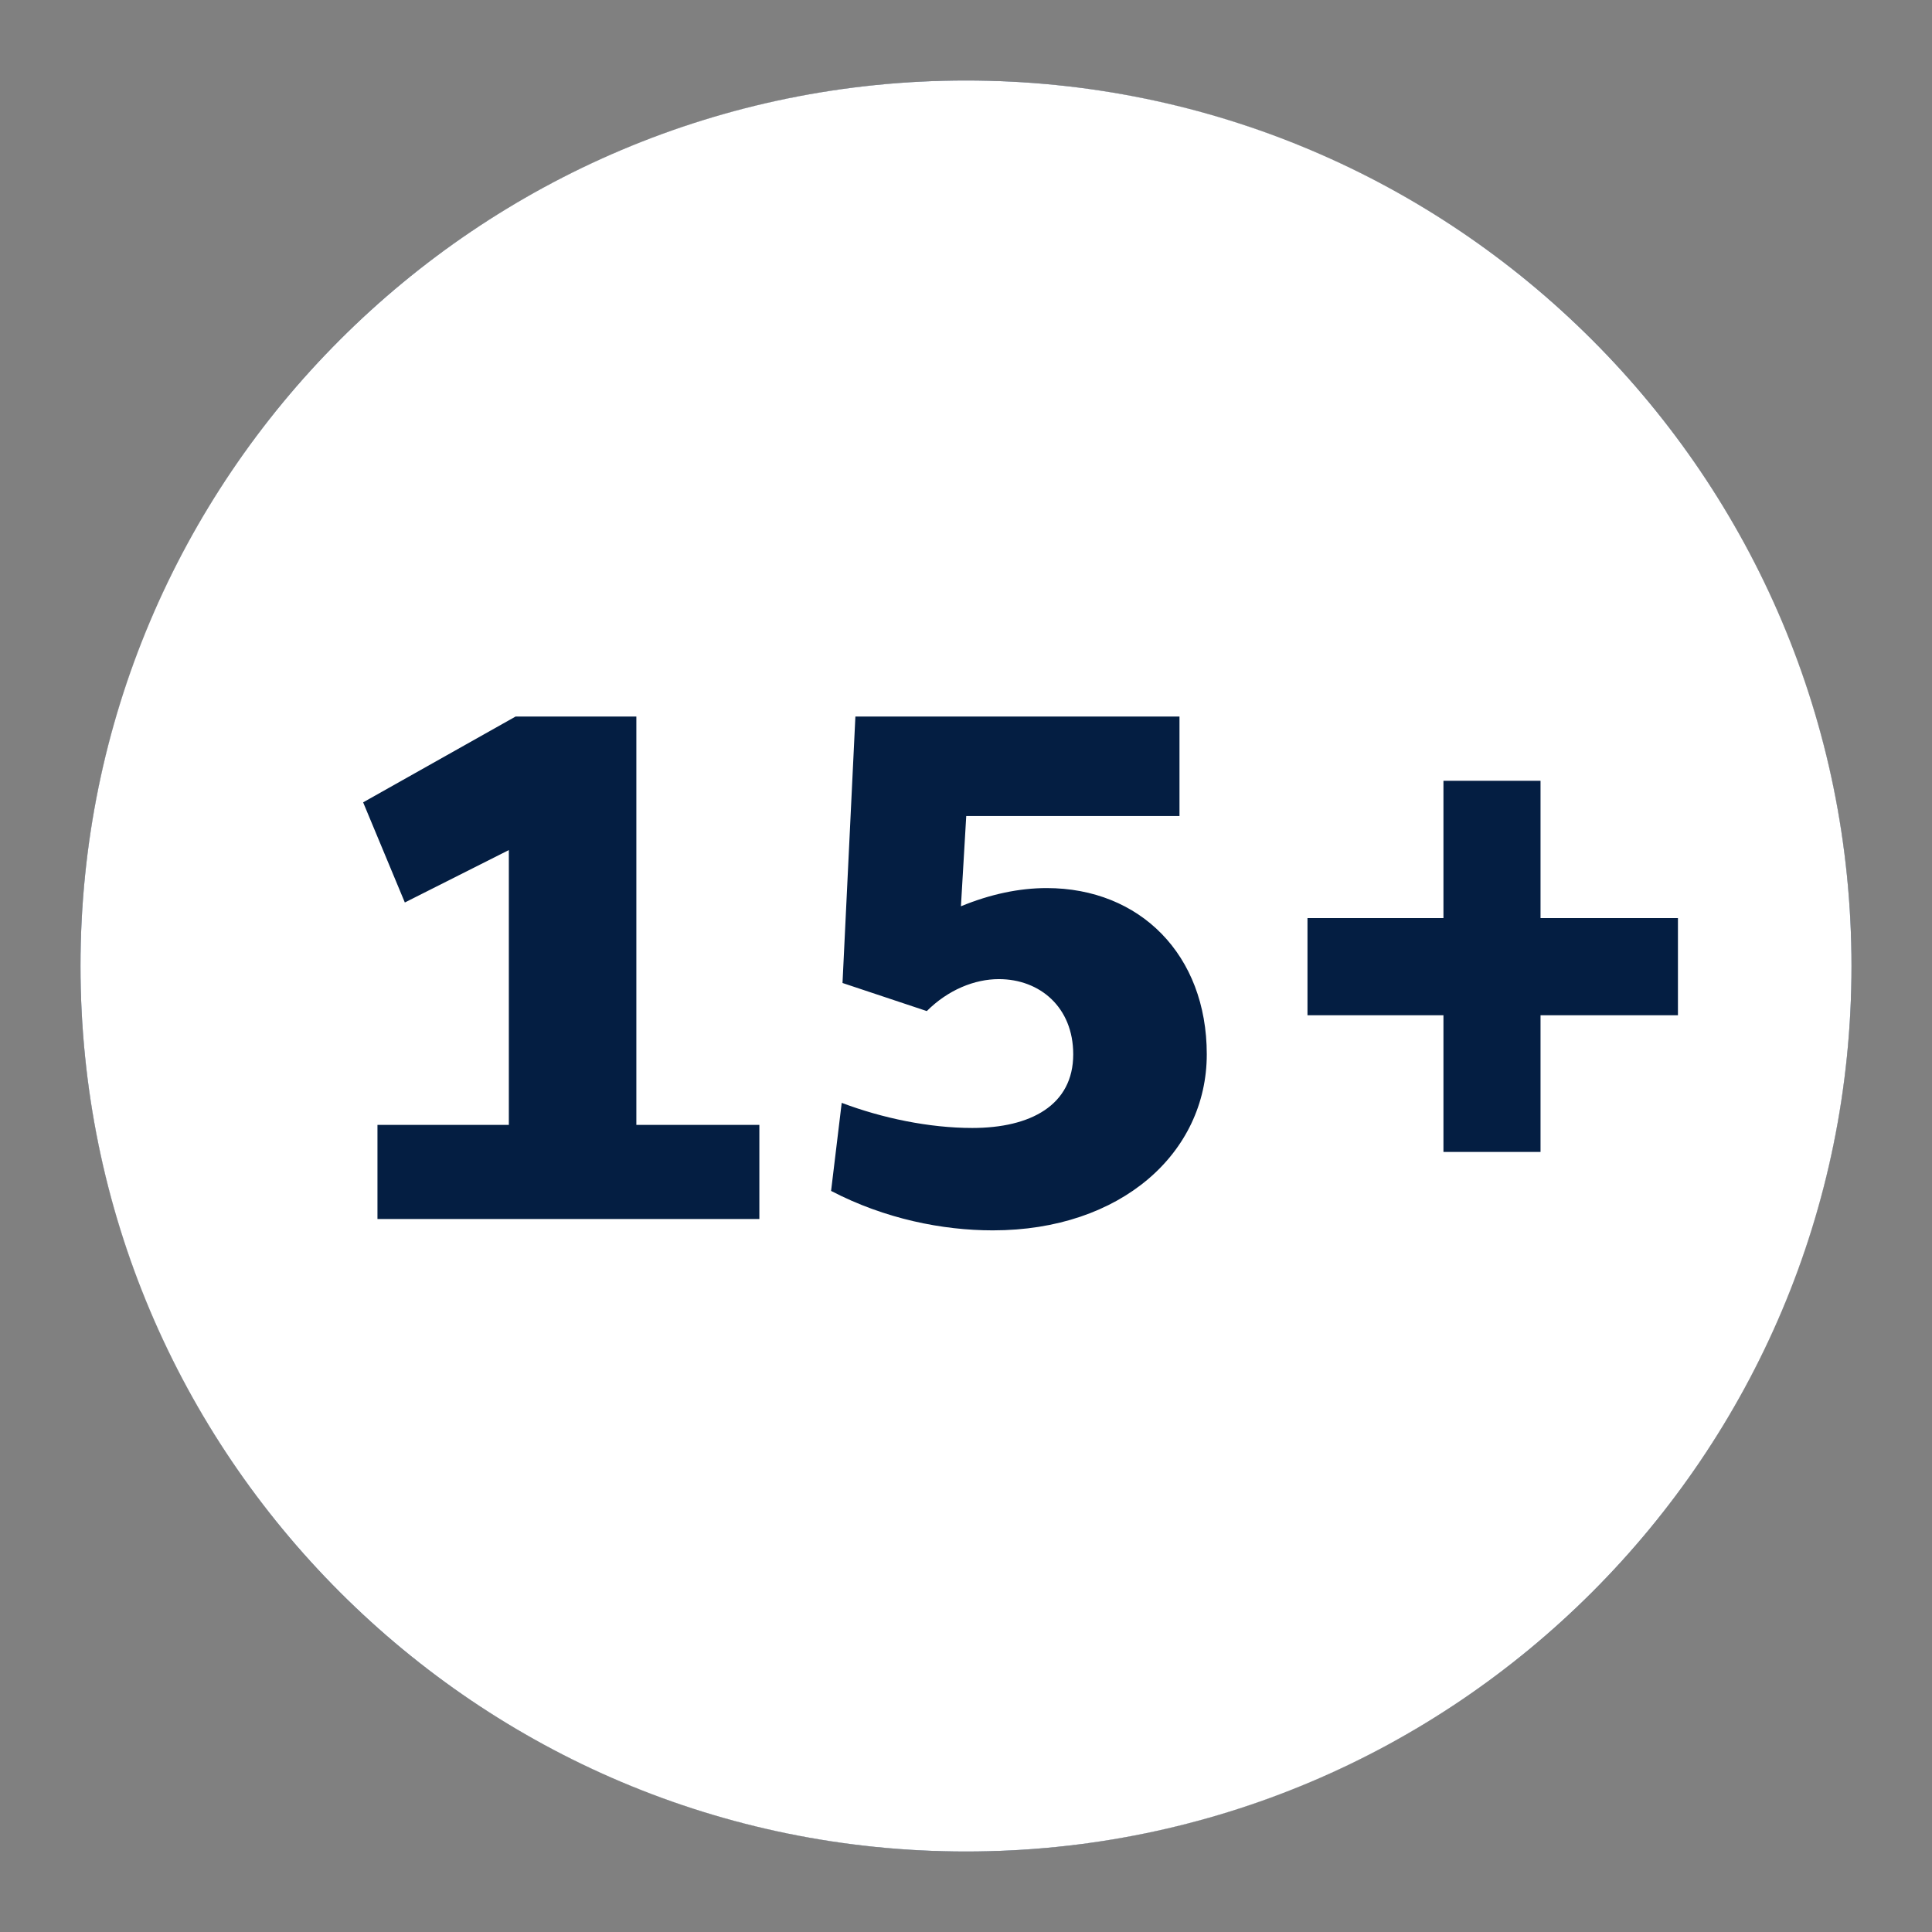 <svg width="24" height="24" viewBox="0 0 24 24" fill="none" xmlns="http://www.w3.org/2000/svg">
<rect x="0" y="0" width="24" height="24" fill="#808080" stroke="none"/>
<circle cx="12" cy="12" r="11" fill="#041E42"/>
<path d="M12 1C18.075 1 23 5.925 23 12C23 18.075 18.075 23 12 23C5.925 23 1 18.075 1 12C1 5.925 5.925 1 12 1ZM10.626 8.901L10.466 12.211L11.513 12.56C11.777 12.296 12.107 12.163 12.408 12.163C12.917 12.163 13.332 12.512 13.332 13.097C13.332 13.728 12.804 14.012 12.078 14.012C11.541 14.012 10.956 13.889 10.456 13.7L10.324 14.794C10.994 15.143 11.711 15.284 12.333 15.284C13.926 15.284 14.991 14.322 14.991 13.097C14.991 11.862 14.162 11.032 13.002 11.032C12.663 11.032 12.304 11.107 11.937 11.258L12.003 10.137H14.652V8.901H10.626ZM6.405 8.901L4.511 9.967L5.029 11.211L6.321 10.56V13.974H4.689V15.143H9.433V13.974H7.905V8.901H6.405ZM17.931 9.699V11.405H16.242V12.612H17.931V14.31H19.137V12.612H20.844V11.405H19.137V9.699H17.931Z" fill="white"/>
</svg>
